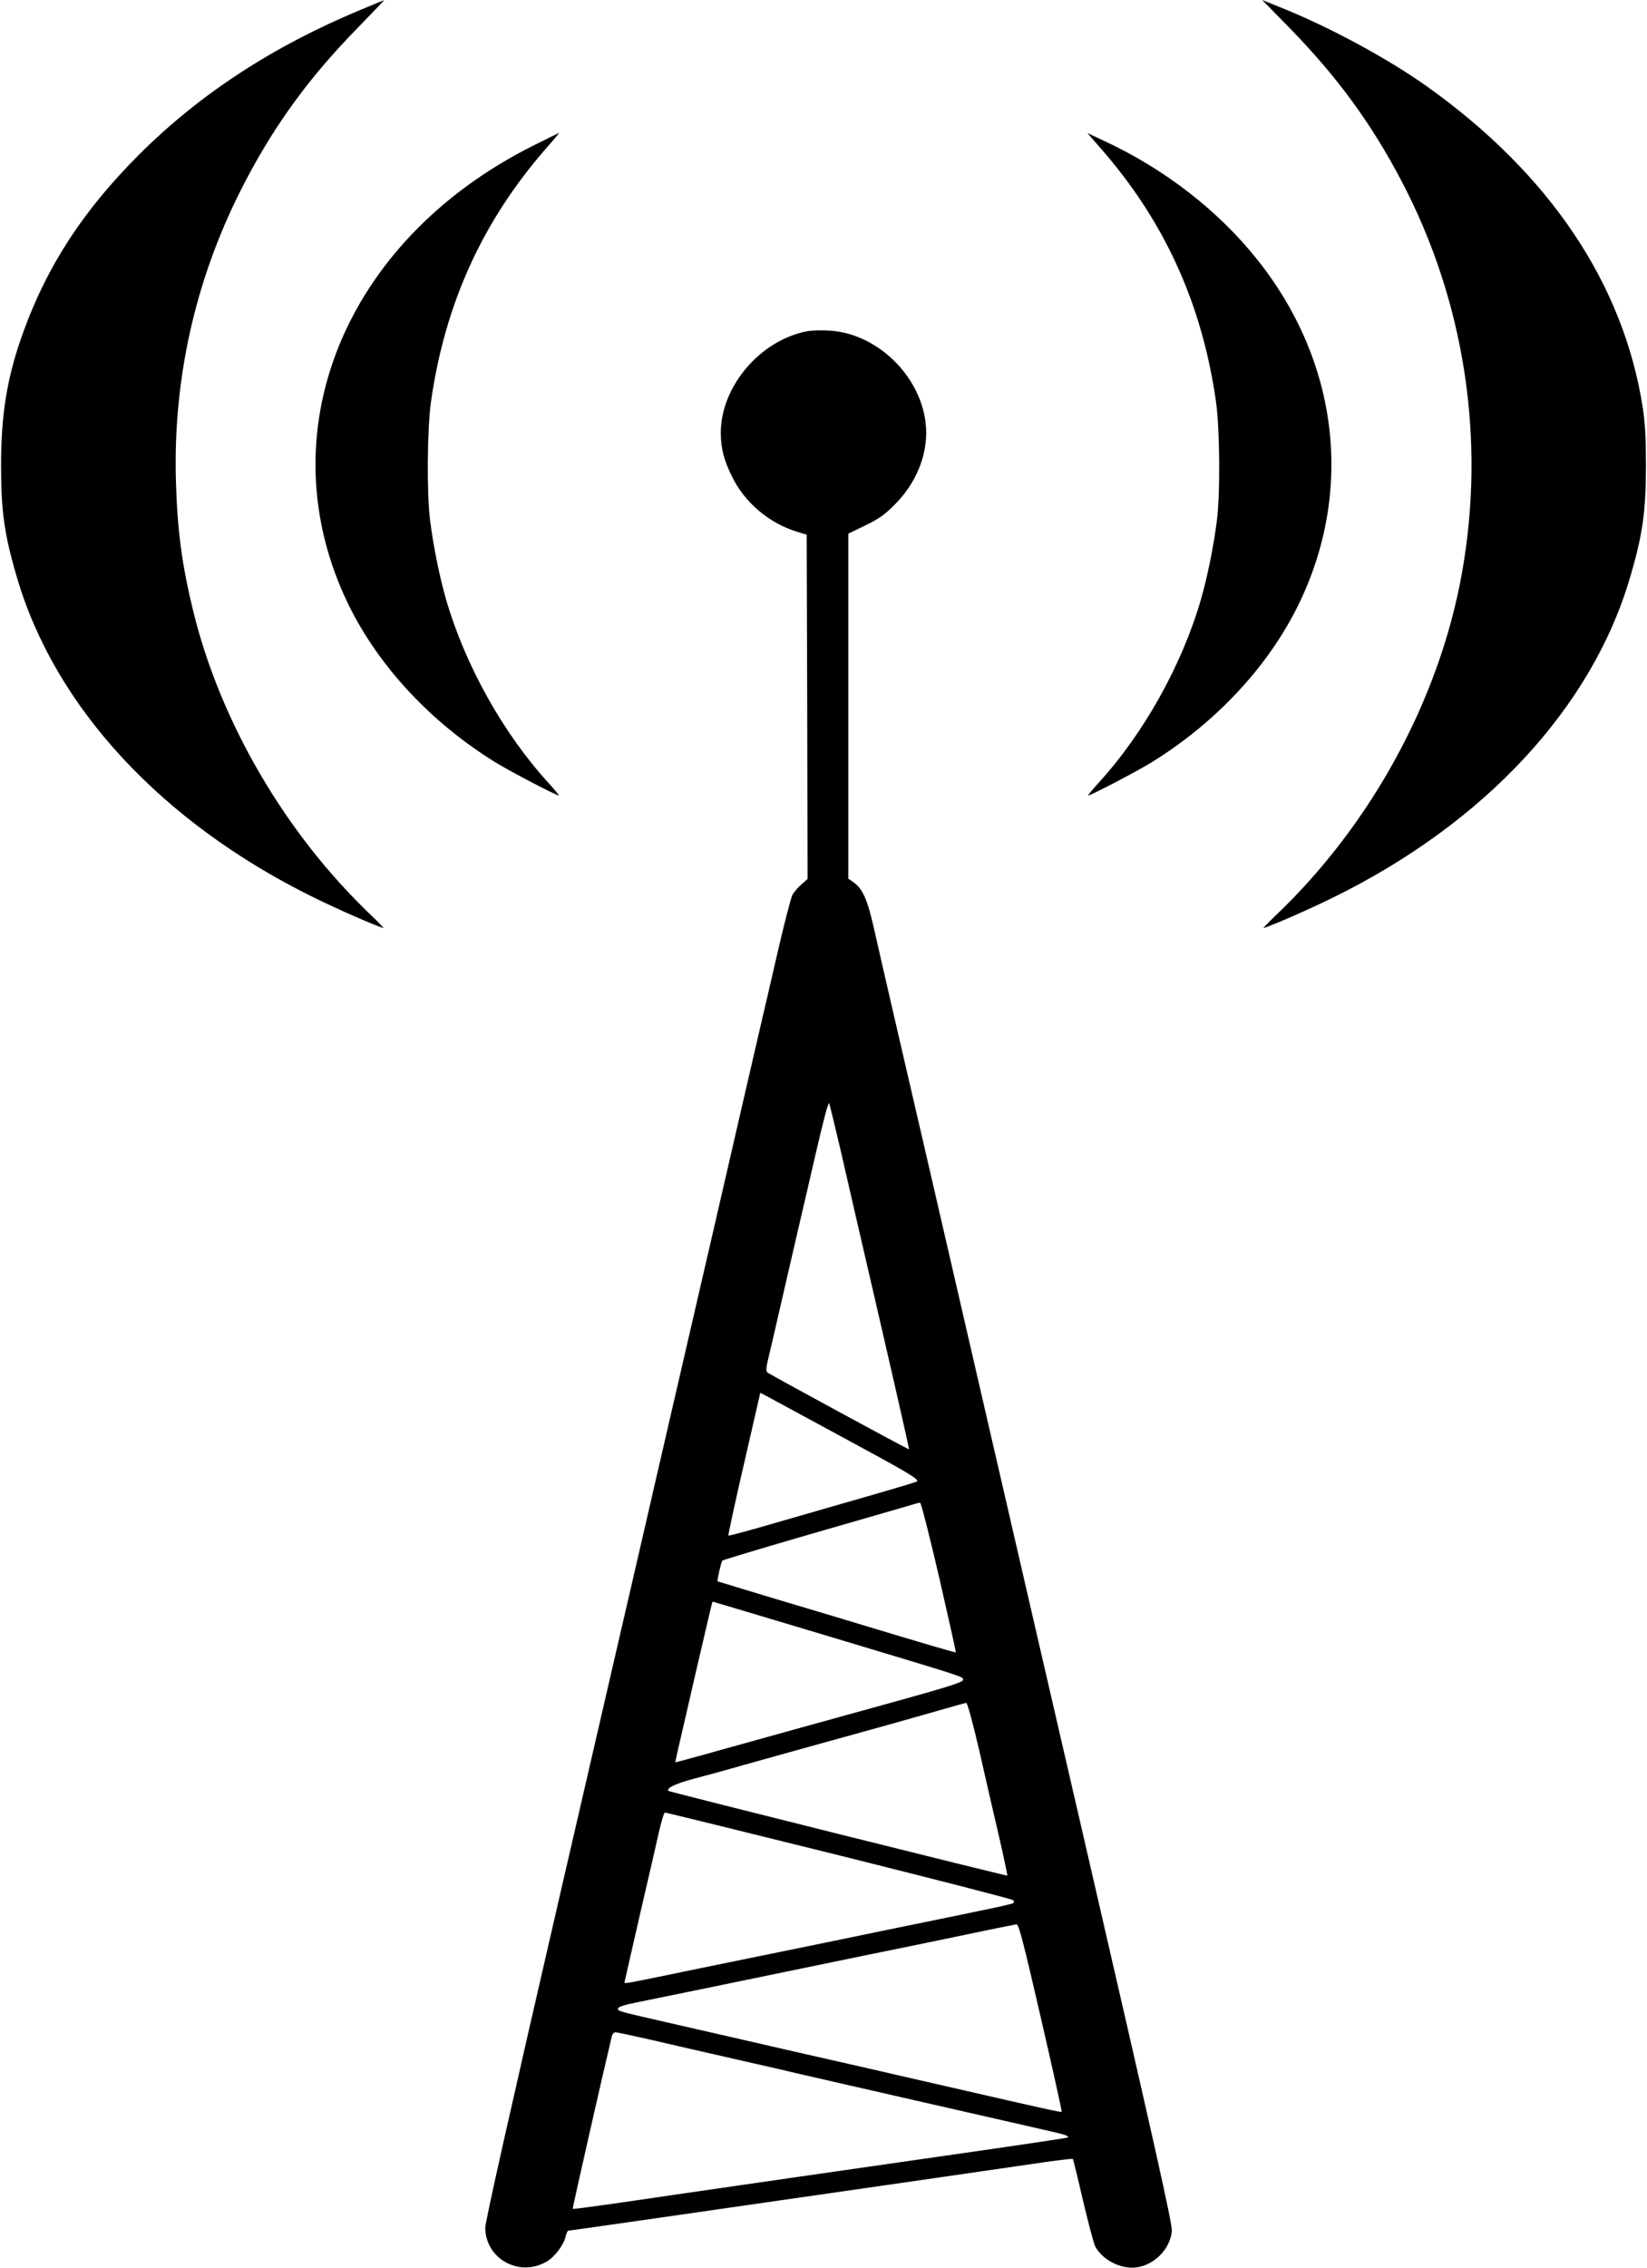 <?xml version="1.0" standalone="no"?>
<!DOCTYPE svg PUBLIC "-//W3C//DTD SVG 20010904//EN"
 "http://www.w3.org/TR/2001/REC-SVG-20010904/DTD/svg10.dtd">
<svg version="1.0" xmlns="http://www.w3.org/2000/svg"
 width="930pt" height="1280pt" viewBox="0 0 930 1280"
 preserveAspectRatio="xMidYMid meet">
<g transform="translate(0,1280) scale(0.1,-0.1)"
fill="#000000" stroke="none">
<path d="M2035 12744 c-496 -206 -910 -477 -1251 -818 -313 -313 -516 -624
-651 -996 -92 -252 -127 -464 -127 -755 0 -260 18 -392 90 -635 215 -733 819
-1384 1675 -1805 136 -67 344 -158 394 -173 5 -2 -25 30 -67 70 -484 460 -853
1090 -1007 1719 -65 266 -90 459 -98 744 -15 589 118 1160 394 1685 170 324
362 586 632 862 85 87 152 158 150 157 -2 0 -62 -25 -134 -55z"/>
<path d="M7281 12643 c270 -277 462 -539 632 -863 358 -681 478 -1463 341
-2220 -128 -711 -513 -1416 -1052 -1928 -42 -40 -72 -72 -67 -70 50 15 258
106 394 173 856 421 1460 1072 1675 1805 72 243 90 375 90 635 0 153 -5 241
-18 325 -109 698 -525 1317 -1214 1809 -217 155 -539 330 -811 441 l-124 50
154 -157z"/>
<path d="M3009 11977 c-1072 -537 -1510 -1631 -1040 -2592 171 -348 465 -663
829 -888 81 -50 343 -187 358 -187 3 0 -22 30 -56 68 -257 280 -473 666 -581
1038 -37 128 -72 301 -90 444 -20 152 -17 523 5 675 79 552 291 1017 650 1428
42 48 75 87 74 87 -2 0 -69 -33 -149 -73z"/>
<path d="M6216 11962 c359 -410 571 -875 650 -1427 22 -152 25 -523 5 -675
-18 -143 -53 -316 -90 -444 -108 -372 -324 -758 -581 -1038 -34 -38 -59 -68
-56 -68 15 0 277 137 358 187 364 225 658 540 829 888 315 643 228 1373 -231
1949 -220 277 -526 514 -868 672 l-92 43 76 -87z"/>
<path d="M4560 10931 c-266 -50 -489 -310 -490 -573 0 -86 17 -154 63 -247 71
-146 208 -263 367 -312 l55 -17 3 -971 2 -972 -35 -31 c-20 -17 -43 -44 -51
-60 -8 -16 -47 -165 -85 -331 -38 -166 -76 -329 -84 -362 -8 -33 -136 -589
-285 -1235 -149 -646 -280 -1211 -290 -1255 -10 -44 -55 -237 -99 -430 -45
-192 -263 -1139 -486 -2103 -260 -1126 -405 -1772 -405 -1805 1 -176 193 -282
347 -191 47 27 97 95 108 145 4 16 10 29 14 29 7 0 739 105 2091 300 267 39
546 79 620 90 74 10 136 17 138 15 2 -2 28 -107 57 -234 30 -126 61 -243 69
-259 38 -74 140 -128 226 -120 104 10 198 103 207 206 4 37 -99 495 -492 2197
-273 1183 -519 2245 -545 2360 -27 116 -175 759 -330 1430 -156 671 -298 1287
-316 1369 -36 159 -63 220 -114 256 l-30 21 0 974 0 973 97 47 c78 38 110 61
168 120 112 113 175 259 175 403 -1 288 -258 559 -546 576 -43 3 -99 1 -124
-3z m185 -4616 c30 -132 69 -298 85 -370 175 -754 306 -1325 303 -1325 -8 0
-789 424 -800 434 -9 8 -7 29 7 86 10 41 46 197 80 345 34 149 75 324 90 390
16 66 59 254 97 418 43 186 71 291 75 280 4 -10 32 -126 63 -258z m15 -1628
c364 -197 419 -229 420 -247 0 -3 -114 -37 -253 -77 -138 -40 -377 -109 -531
-153 -153 -45 -280 -79 -283 -77 -2 3 37 185 88 405 l92 401 31 -16 c17 -9
213 -115 436 -236z m543 -789 c53 -231 96 -423 94 -424 -1 -2 -160 44 -352
102 -193 58 -494 149 -670 201 -176 53 -321 97 -323 98 -4 3 20 110 27 117 4
4 227 71 496 149 270 78 517 149 550 159 33 10 65 19 70 19 6 1 54 -189 108
-421z m-611 -337 c788 -237 742 -222 746 -242 2 -12 -72 -36 -370 -119 -507
-140 -709 -196 -1003 -278 -137 -39 -251 -69 -252 -69 0 1 11 56 27 122 15 66
60 260 99 430 86 368 82 355 87 355 2 0 301 -90 666 -199z m838 -643 c34 -150
84 -369 112 -487 27 -117 47 -215 46 -217 -4 -3 -1907 472 -1913 478 -15 15
36 40 140 68 66 17 197 53 290 80 218 61 506 141 810 225 132 37 283 80 335
95 52 15 100 28 106 29 6 1 38 -115 74 -271z m-790 -590 c536 -134 978 -247
982 -253 4 -5 4 -13 0 -16 -4 -4 -88 -23 -187 -43 -99 -21 -333 -69 -520 -107
-187 -39 -513 -106 -725 -149 -212 -43 -464 -95 -560 -115 -211 -43 -205 -42
-203 -30 1 6 38 168 82 360 45 193 94 405 109 473 15 67 31 122 37 122 5 0
449 -109 985 -242z m1137 -915 c67 -290 120 -529 118 -532 -4 -4 -103 18 -630
139 -192 44 -390 89 -440 101 -49 11 -247 56 -440 100 -192 44 -487 112 -655
150 -358 82 -340 77 -340 93 0 9 36 21 103 34 242 49 610 125 837 172 135 28
355 73 490 101 135 27 371 76 525 108 154 33 287 59 295 60 13 1 40 -106 137
-526z m-2195 -127 c106 -25 294 -68 418 -96 124 -28 252 -58 285 -65 33 -8
209 -49 390 -90 315 -72 922 -210 1144 -261 101 -23 119 -30 110 -38 -2 -2
-179 -29 -394 -60 -548 -78 -1863 -268 -2154 -311 -134 -19 -246 -34 -247 -32
-3 2 184 823 221 975 3 12 12 22 20 22 8 0 101 -20 207 -44z"/>
</g>
</svg>
